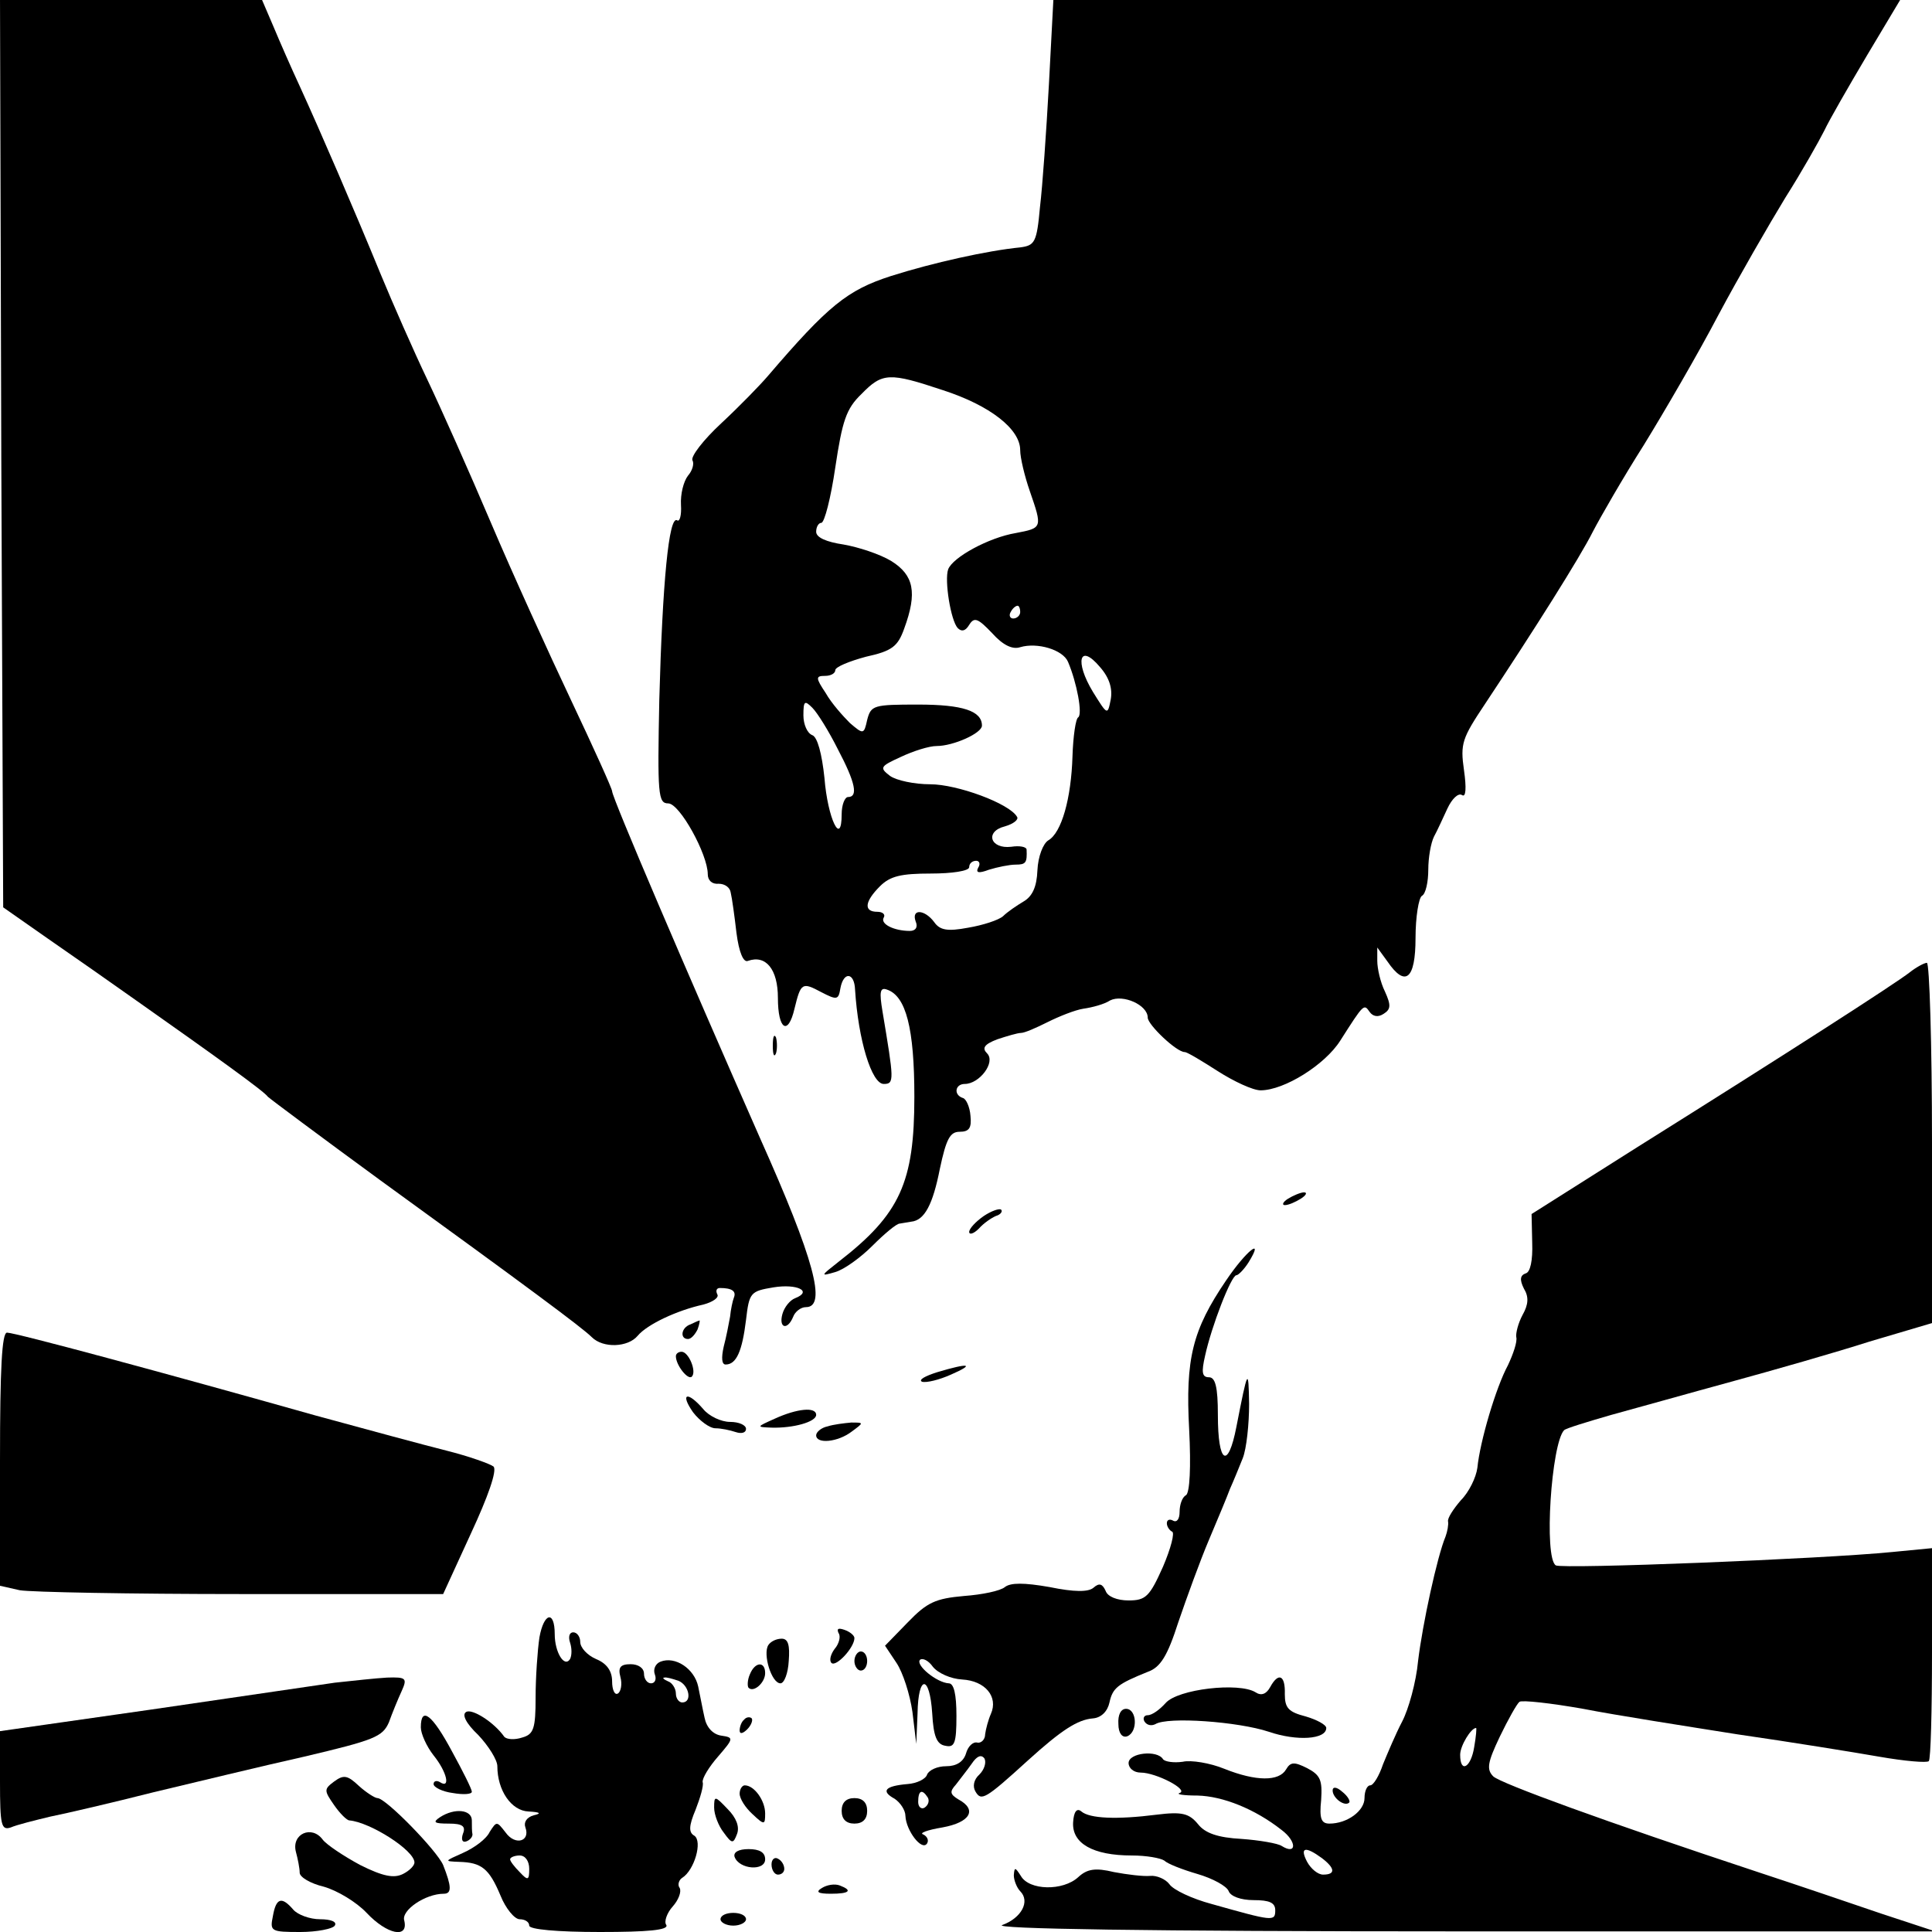 <?xml version="1.0" standalone="no"?>
<!DOCTYPE svg PUBLIC "-//W3C//DTD SVG 20010904//EN"
 "http://www.w3.org/TR/2001/REC-SVG-20010904/DTD/svg10.dtd">
<svg version="1.0" xmlns="http://www.w3.org/2000/svg"
 width="303pt" height="303pt" viewBox="0 0 303 303"
 preserveAspectRatio="xMidYMid meet">
<g transform="translate(0,303) scale(0.1,-0.1)"
fill="#000000" stroke="none">
<path d="M2 2319 l3 -712 70 -49 c39 -27 102 -71 140 -98 122 -86 200 -142
205 -150 3 -3 82 -62 175 -130 233 -169 318 -232 333 -247 18 -18 57 -16 72 2
15 18 62 40 103 49 15 4 25 11 22 16 -3 6 -1 10 4 10 19 0 26 -5 22 -15 -2 -5
-5 -19 -6 -30 -2 -11 -6 -32 -10 -47 -4 -18 -3 -28 3 -28 17 0 26 21 32 70 5
43 7 45 43 51 37 6 62 -6 34 -17 -8 -3 -17 -14 -20 -25 -6 -22 8 -26 17 -4 3
8 12 15 20 15 33 0 13 75 -72 265 -115 261 -232 534 -232 544 0 4 -29 68 -64
142 -35 74 -92 199 -126 279 -34 80 -79 181 -100 225 -21 44 -54 119 -73 165
-41 100 -95 225 -127 295 -13 28 -31 69 -41 93 l-18 42 -206 0 -205 0 2 -711z"/>
<path d="M1645 2897 c-4 -73 -10 -159 -14 -192 -5 -55 -8 -60 -31 -63 -51 -5
-137 -24 -203 -45 -68 -22 -98 -46 -193 -157 -12 -14 -44 -47 -73 -74 -28 -26
-48 -52 -45 -58 3 -5 0 -16 -7 -24 -7 -9 -12 -29 -11 -46 1 -16 -2 -27 -6 -24
-13 8 -23 -97 -28 -281 -3 -149 -2 -163 14 -163 18 0 62 -80 62 -111 0 -10 7
-16 17 -15 10 0 18 -6 19 -14 2 -8 6 -37 9 -63 4 -31 11 -47 18 -44 28 10 47
-13 47 -58 0 -50 16 -60 26 -17 10 41 12 42 42 26 25 -13 27 -12 30 6 5 27 22
25 23 -2 5 -79 26 -148 45 -148 17 0 16 6 -2 114 -5 30 -4 38 7 34 30 -10 43
-61 43 -168 0 -134 -22 -184 -119 -259 -28 -22 -29 -23 -5 -16 14 4 40 23 58
41 19 19 38 35 43 35 5 1 13 2 18 3 21 2 34 27 45 83 10 47 16 58 31 58 15 0
19 6 17 25 -1 14 -7 27 -12 28 -15 5 -12 22 3 22 23 0 49 34 35 48 -8 8 -5 14
16 22 15 5 32 10 37 10 6 0 24 8 42 17 18 9 43 19 56 21 14 2 33 7 42 13 20
10 59 -7 59 -27 0 -11 45 -54 58 -54 4 0 27 -14 52 -30 25 -16 55 -30 67 -30
37 0 101 40 125 78 37 58 37 58 46 45 5 -7 13 -9 22 -3 11 7 12 13 2 35 -7 14
-12 36 -12 48 l0 21 16 -22 c28 -41 44 -28 44 37 0 33 5 63 10 66 6 3 10 22
10 41 0 19 4 42 9 52 5 9 14 29 21 44 7 15 17 25 23 21 6 -4 7 11 3 39 -6 42
-3 50 33 104 77 116 149 230 169 270 12 23 47 84 80 136 32 52 85 143 117 204
32 60 80 143 105 184 26 41 53 89 61 105 8 17 38 69 67 118 l52 87 -664 0
-664 0 -7 -133z m-166 -479 c74 -24 121 -61 121 -94 0 -12 7 -41 15 -64 20
-58 20 -58 -22 -66 -42 -7 -99 -38 -106 -57 -6 -17 4 -80 15 -92 6 -6 12 -5
18 5 8 13 14 10 36 -13 17 -19 32 -26 44 -22 27 8 67 -4 75 -23 14 -33 23 -82
16 -87 -4 -2 -8 -30 -9 -61 -2 -66 -17 -120 -38 -132 -8 -5 -16 -25 -17 -47
-1 -26 -8 -41 -22 -49 -10 -6 -25 -16 -32 -23 -7 -6 -31 -14 -55 -18 -32 -6
-44 -4 -53 9 -15 20 -36 21 -29 1 4 -9 0 -15 -9 -15 -25 0 -47 11 -41 21 3 5
-2 9 -10 9 -22 0 -20 16 4 40 16 16 33 20 80 20 33 0 60 4 60 10 0 6 5 10 11
10 5 0 7 -5 3 -11 -4 -8 1 -9 17 -3 13 4 32 8 42 8 16 0 18 3 17 24 -1 4 -11
6 -24 4 -33 -4 -42 24 -10 32 14 4 22 11 19 15 -12 21 -94 51 -136 51 -25 0
-53 6 -63 13 -17 13 -16 15 17 30 19 9 44 17 56 17 26 0 71 20 71 32 0 23 -30
33 -100 33 -70 0 -74 -1 -80 -24 -5 -23 -6 -23 -27 -5 -11 11 -29 31 -38 47
-16 24 -16 27 -1 27 9 0 16 4 16 9 0 5 22 14 48 21 41 9 50 16 60 44 21 57 15
84 -20 106 -18 11 -52 22 -75 26 -27 4 -43 11 -43 20 0 8 4 14 8 14 5 0 15 39
22 87 11 73 17 92 41 115 33 34 44 34 128 6z m121 -348 c0 -5 -5 -10 -11 -10
-5 0 -7 5 -4 10 3 6 8 10 11 10 2 0 4 -4 4 -10z m142 -137 c-5 -25 -5 -25 -28
12 -29 48 -21 77 11 39 15 -17 20 -34 17 -51z m-428 -78 c28 -53 32 -75 16
-75 -5 0 -10 -12 -10 -27 0 -52 -22 -7 -27 57 -4 38 -11 64 -19 67 -8 3 -14
17 -14 31 0 23 2 24 14 12 8 -8 26 -37 40 -65z"/>
<path d="M2995 1505 c-23 -18 -194 -128 -427 -274 l-166 -105 1 -45 c1 -28 -3
-46 -10 -48 -9 -3 -10 -10 -3 -24 8 -13 7 -25 -2 -41 -7 -13 -11 -29 -10 -35
2 -7 -5 -27 -13 -44 -19 -35 -44 -120 -48 -161 -2 -15 -13 -38 -26 -51 -12
-14 -21 -28 -20 -33 1 -5 -1 -16 -4 -24 -13 -31 -36 -137 -43 -195 -3 -33 -15
-76 -25 -95 -10 -19 -23 -50 -30 -67 -6 -18 -15 -33 -20 -33 -5 0 -9 -9 -9
-20 0 -20 -27 -40 -55 -40 -13 0 -16 8 -13 37 2 31 -1 39 -22 50 -20 10 -26
10 -33 -2 -11 -19 -47 -19 -97 1 -22 9 -52 14 -65 11 -14 -2 -28 0 -31 4 -9
15 -54 10 -54 -6 0 -8 8 -15 19 -15 24 0 76 -27 61 -32 -6 -2 6 -4 28 -4 40
-1 90 -21 132 -54 24 -18 24 -40 0 -25 -6 4 -35 9 -63 11 -37 2 -57 9 -68 23
-14 17 -25 20 -65 15 -63 -8 -105 -6 -118 5 -7 6 -12 0 -13 -17 -2 -33 31 -52
92 -52 23 0 45 -4 51 -8 5 -5 28 -14 52 -21 24 -7 46 -19 49 -27 3 -8 19 -14
39 -14 25 0 34 -4 34 -16 0 -18 -4 -17 -100 10 -30 8 -60 22 -66 31 -6 8 -20
14 -30 13 -11 -1 -36 2 -57 6 -29 7 -42 5 -56 -8 -24 -22 -77 -21 -90 2 -9 14
-10 14 -11 1 0 -8 5 -20 10 -25 16 -16 2 -42 -28 -53 -18 -6 222 -10 718 -10
l745 0 -85 28 c-47 16 -132 45 -190 64 -245 81 -406 140 -418 151 -11 11 -9
22 10 62 13 27 27 52 31 55 4 3 49 -2 100 -11 51 -10 160 -27 242 -40 83 -12
182 -28 222 -35 40 -7 75 -10 78 -7 3 3 5 79 5 170 l0 164 -62 -6 c-110 -11
-518 -27 -528 -21 -19 12 -7 191 13 212 3 3 36 13 74 24 37 10 122 34 188 52
66 18 164 46 217 63 l98 29 0 283 c0 155 -4 282 -8 282 -4 0 -17 -7 -27 -15z
m-683 -1215 c-5 -32 -22 -42 -22 -12 0 14 17 42 25 42 1 0 0 -13 -3 -30z
m-239 -174 c21 -16 22 -26 2 -26 -8 0 -19 9 -25 20 -12 23 -3 25 23 6z"/>
<path d="M1212 1390 c0 -14 2 -19 5 -12 2 6 2 18 0 25 -3 6 -5 1 -5 -13z"/>
<path d="M2020 1150 c-8 -5 -10 -10 -5 -10 6 0 17 5 25 10 8 5 11 10 5 10 -5
0 -17 -5 -25 -10z"/>
<path d="M1543 1123 c-13 -9 -23 -20 -23 -25 0 -5 7 -3 15 5 8 9 20 17 27 20
7 2 11 7 8 10 -3 2 -15 -2 -27 -10z"/>
<path d="M1923 1022 c-53 -78 -64 -123 -58 -234 3 -59 1 -99 -5 -103 -6 -3
-10 -15 -10 -26 0 -11 -4 -17 -10 -14 -5 3 -10 2 -10 -4 0 -5 4 -11 8 -13 5
-1 -2 -27 -14 -55 -21 -47 -27 -53 -54 -53 -18 0 -33 6 -36 15 -5 11 -10 13
-19 5 -8 -7 -30 -7 -69 1 -40 7 -61 7 -70 0 -7 -6 -36 -12 -64 -14 -45 -4 -58
-10 -88 -41 l-36 -37 18 -27 c10 -15 21 -49 25 -77 l6 -50 2 48 c1 61 19 61
23 0 2 -36 7 -49 21 -51 14 -3 17 4 17 47 0 34 -4 51 -12 51 -19 1 -53 29 -45
37 4 3 13 -1 20 -11 8 -10 28 -19 46 -20 36 -2 57 -27 45 -54 -4 -9 -8 -24 -9
-32 0 -8 -6 -14 -12 -13 -7 2 -15 -6 -18 -17 -4 -13 -15 -20 -31 -20 -14 0
-27 -6 -30 -13 -2 -7 -16 -14 -31 -15 -35 -3 -42 -11 -20 -23 9 -6 17 -18 17
-27 1 -23 26 -56 34 -43 3 5 0 11 -6 14 -7 2 6 7 30 11 44 8 55 28 25 44 -13
8 -14 12 -4 23 6 8 18 23 25 33 8 12 15 15 20 8 3 -6 0 -17 -8 -25 -9 -8 -11
-19 -6 -27 9 -15 15 -12 82 49 53 48 78 64 102 66 13 1 23 11 26 25 5 23 13
29 60 48 20 7 31 25 48 78 13 38 34 96 48 129 14 33 29 69 33 80 5 11 14 33
20 48 6 15 10 54 10 85 -1 58 -2 56 -20 -36 -13 -67 -29 -58 -29 19 0 44 -4
59 -14 59 -11 0 -12 8 -6 34 10 46 41 126 49 126 3 0 12 9 19 20 26 42 -4 18
-35 -28z m-468 -811 c3 -5 1 -12 -5 -16 -5 -3 -10 1 -10 9 0 18 6 21 15 7z"/>
<path d="M1083 953 c-15 -5 -17 -23 -4 -23 5 0 11 7 15 15 3 8 4 15 3 14 -1 0
-8 -3 -14 -6z"/>
<path d="M0 741 l0 -198 31 -7 c17 -3 174 -6 348 -6 l316 0 44 96 c26 56 41
98 35 104 -5 4 -38 16 -74 25 -36 9 -128 34 -205 55 -234 66 -471 130 -484
130 -8 0 -11 -56 -11 -199z"/>
<path d="M1060 903 c0 -14 19 -38 25 -32 8 8 -5 39 -16 39 -5 0 -9 -3 -9 -7z"/>
<path d="M1470 878 c-19 -6 -30 -12 -24 -15 7 -2 27 3 45 11 39 17 29 19 -21
4z"/>
<path d="M1087 815 c10 -13 26 -25 35 -25 9 0 23 -3 32 -6 9 -3 16 -1 16 5 0
6 -11 11 -25 11 -14 0 -33 9 -42 20 -25 29 -37 25 -16 -5z"/>
<path d="M1215 805 c-29 -13 -29 -13 -5 -14 34 -1 70 9 70 20 0 13 -30 10 -65
-6z"/>
<path d="M1298 793 c-10 -2 -18 -9 -18 -14 0 -14 34 -11 56 6 19 14 19 14 -1
14 -11 -1 -28 -3 -37 -6z"/>
<path d="M846 462 c-3 -20 -6 -63 -6 -94 0 -49 -3 -58 -21 -63 -12 -4 -24 -3
-28 1 -16 23 -51 45 -60 39 -7 -4 0 -18 19 -36 16 -17 30 -39 30 -49 0 -38 22
-70 49 -71 18 -1 21 -3 8 -6 -11 -3 -16 -11 -13 -19 8 -22 -16 -29 -31 -8 -14
18 -14 18 -25 1 -5 -11 -24 -25 -42 -33 -29 -13 -30 -13 -6 -14 35 -1 47 -10
65 -53 8 -20 22 -37 30 -37 8 0 15 -4 15 -10 0 -6 44 -10 111 -10 75 0 108 3
104 11 -4 5 1 19 10 29 9 10 14 23 11 29 -4 5 -1 13 4 16 19 12 32 57 19 66
-9 5 -9 15 2 41 7 18 13 38 11 43 -1 6 10 24 24 40 25 29 25 30 5 33 -13 2
-23 13 -26 28 -3 13 -7 35 -10 49 -6 28 -36 48 -59 39 -8 -3 -12 -12 -9 -20 3
-8 0 -14 -6 -14 -6 0 -11 7 -11 15 0 9 -9 15 -21 15 -16 0 -20 -5 -16 -20 3
-11 1 -23 -4 -26 -5 -3 -9 6 -9 19 0 16 -8 28 -25 35 -14 6 -25 18 -25 27 0 8
-5 15 -11 15 -6 0 -8 -7 -5 -16 3 -9 3 -20 0 -26 -9 -14 -24 11 -24 39 0 38
-17 34 -24 -5z m218 -68 c17 -7 22 -34 6 -34 -5 0 -10 6 -10 14 0 8 -6 17 -12
19 -7 3 -10 6 -6 6 3 1 13 -2 22 -5z m-234 -295 c0 -18 -2 -19 -15 -5 -8 8
-15 17 -15 20 0 3 7 6 15 6 9 0 15 -9 15 -21z"/>
<path d="M1315 469 c4 -5 1 -17 -6 -25 -6 -8 -9 -18 -5 -22 7 -7 36 24 36 39
0 4 -7 10 -16 13 -9 3 -12 2 -9 -5z"/>
<path d="M1205 450 c-9 -14 5 -60 19 -60 6 0 12 16 13 35 2 25 -1 35 -11 35
-8 0 -17 -4 -21 -10z"/>
<path d="M1340 425 c0 -8 5 -15 10 -15 6 0 10 7 10 15 0 8 -4 15 -10 15 -5 0
-10 -7 -10 -15z"/>
<path d="M1176 404 c-4 -9 -4 -19 -2 -21 8 -8 26 8 26 23 0 19 -16 18 -24 -2z"/>
<path d="M525 391 c-27 -4 -157 -23 -287 -42 l-238 -34 0 -79 c0 -69 2 -77 17
-72 9 4 37 11 62 17 25 5 98 22 161 38 63 15 170 41 237 56 110 26 123 31 133
54 5 14 14 36 20 49 9 20 7 22 -23 21 -18 -1 -54 -5 -82 -8z"/>
<path d="M1992 384 c-6 -11 -14 -14 -23 -8 -26 16 -122 5 -141 -17 -9 -10 -21
-19 -28 -19 -6 0 -8 -5 -5 -10 4 -6 11 -7 17 -4 19 12 130 4 178 -12 44 -15
90 -12 90 6 0 5 -15 13 -32 18 -27 7 -33 13 -33 35 1 30 -10 35 -23 11z"/>
<path d="M1754 326 c0 -14 6 -22 14 -19 17 7 15 43 -2 43 -8 0 -13 -9 -12 -24z"/>
<path d="M660 321 c0 -10 9 -30 20 -44 21 -26 27 -53 10 -42 -5 3 -10 2 -10
-3 0 -5 14 -12 30 -14 17 -3 30 -2 30 2 0 4 -14 32 -31 63 -31 58 -49 72 -49
38z"/>
<path d="M1167 333 c-4 -3 -7 -11 -7 -17 0 -6 5 -5 12 2 6 6 9 14 7 17 -3 3
-9 2 -12 -2z"/>
<path d="M524 236 c-16 -12 -16 -14 0 -37 9 -13 20 -24 24 -24 33 -3 102 -47
102 -66 0 -5 -8 -13 -18 -18 -14 -7 -31 -4 -67 14 -26 14 -53 32 -59 40 -17
23 -49 9 -42 -19 3 -11 6 -26 6 -33 0 -7 17 -17 38 -22 21 -6 51 -24 67 -41
32 -34 66 -41 59 -12 -5 16 33 42 62 42 13 0 12 12 -1 45 -10 23 -90 105 -103
105 -4 0 -18 9 -29 19 -18 17 -24 18 -39 7z"/>
<path d="M1160 217 c0 -8 9 -22 20 -32 19 -18 20 -17 20 1 0 20 -17 44 -32 44
-4 0 -8 -6 -8 -13z"/>
<path d="M2090 222 c0 -12 19 -26 26 -19 2 2 -2 10 -11 17 -9 8 -15 8 -15 2z"/>
<path d="M1120 195 c0 -11 7 -29 15 -39 13 -18 15 -18 21 -2 4 11 -1 25 -15
39 -20 21 -21 21 -21 2z"/>
<path d="M1320 190 c0 -13 7 -20 20 -20 13 0 20 7 20 20 0 13 -7 20 -20 20
-13 0 -20 -7 -20 -20z"/>
<path d="M690 180 c-12 -8 -9 -10 14 -10 21 0 27 -4 22 -16 -3 -9 -1 -14 5
-12 6 2 10 7 10 11 -1 4 -1 14 -1 22 0 17 -27 20 -50 5z"/>
<path d="M1152 118 c7 -20 48 -23 48 -4 0 11 -9 16 -26 16 -16 0 -24 -5 -22
-12z"/>
<path d="M1210 106 c0 -9 5 -16 10 -16 6 0 10 4 10 9 0 6 -4 13 -10 16 -5 3
-10 -1 -10 -9z"/>
<path d="M1289 69 c-10 -6 -7 -9 14 -9 29 0 35 5 14 13 -8 3 -20 1 -28 -4z"/>
<path d="M428 25 c-5 -24 -3 -25 43 -25 26 0 51 5 54 10 4 6 -6 10 -23 10 -16
0 -35 7 -42 15 -18 21 -27 19 -32 -10z"/>
<path d="M1130 20 c0 -5 9 -10 20 -10 11 0 20 5 20 10 0 6 -9 10 -20 10 -11 0
-20 -4 -20 -10z"/>
</g>
</svg>
